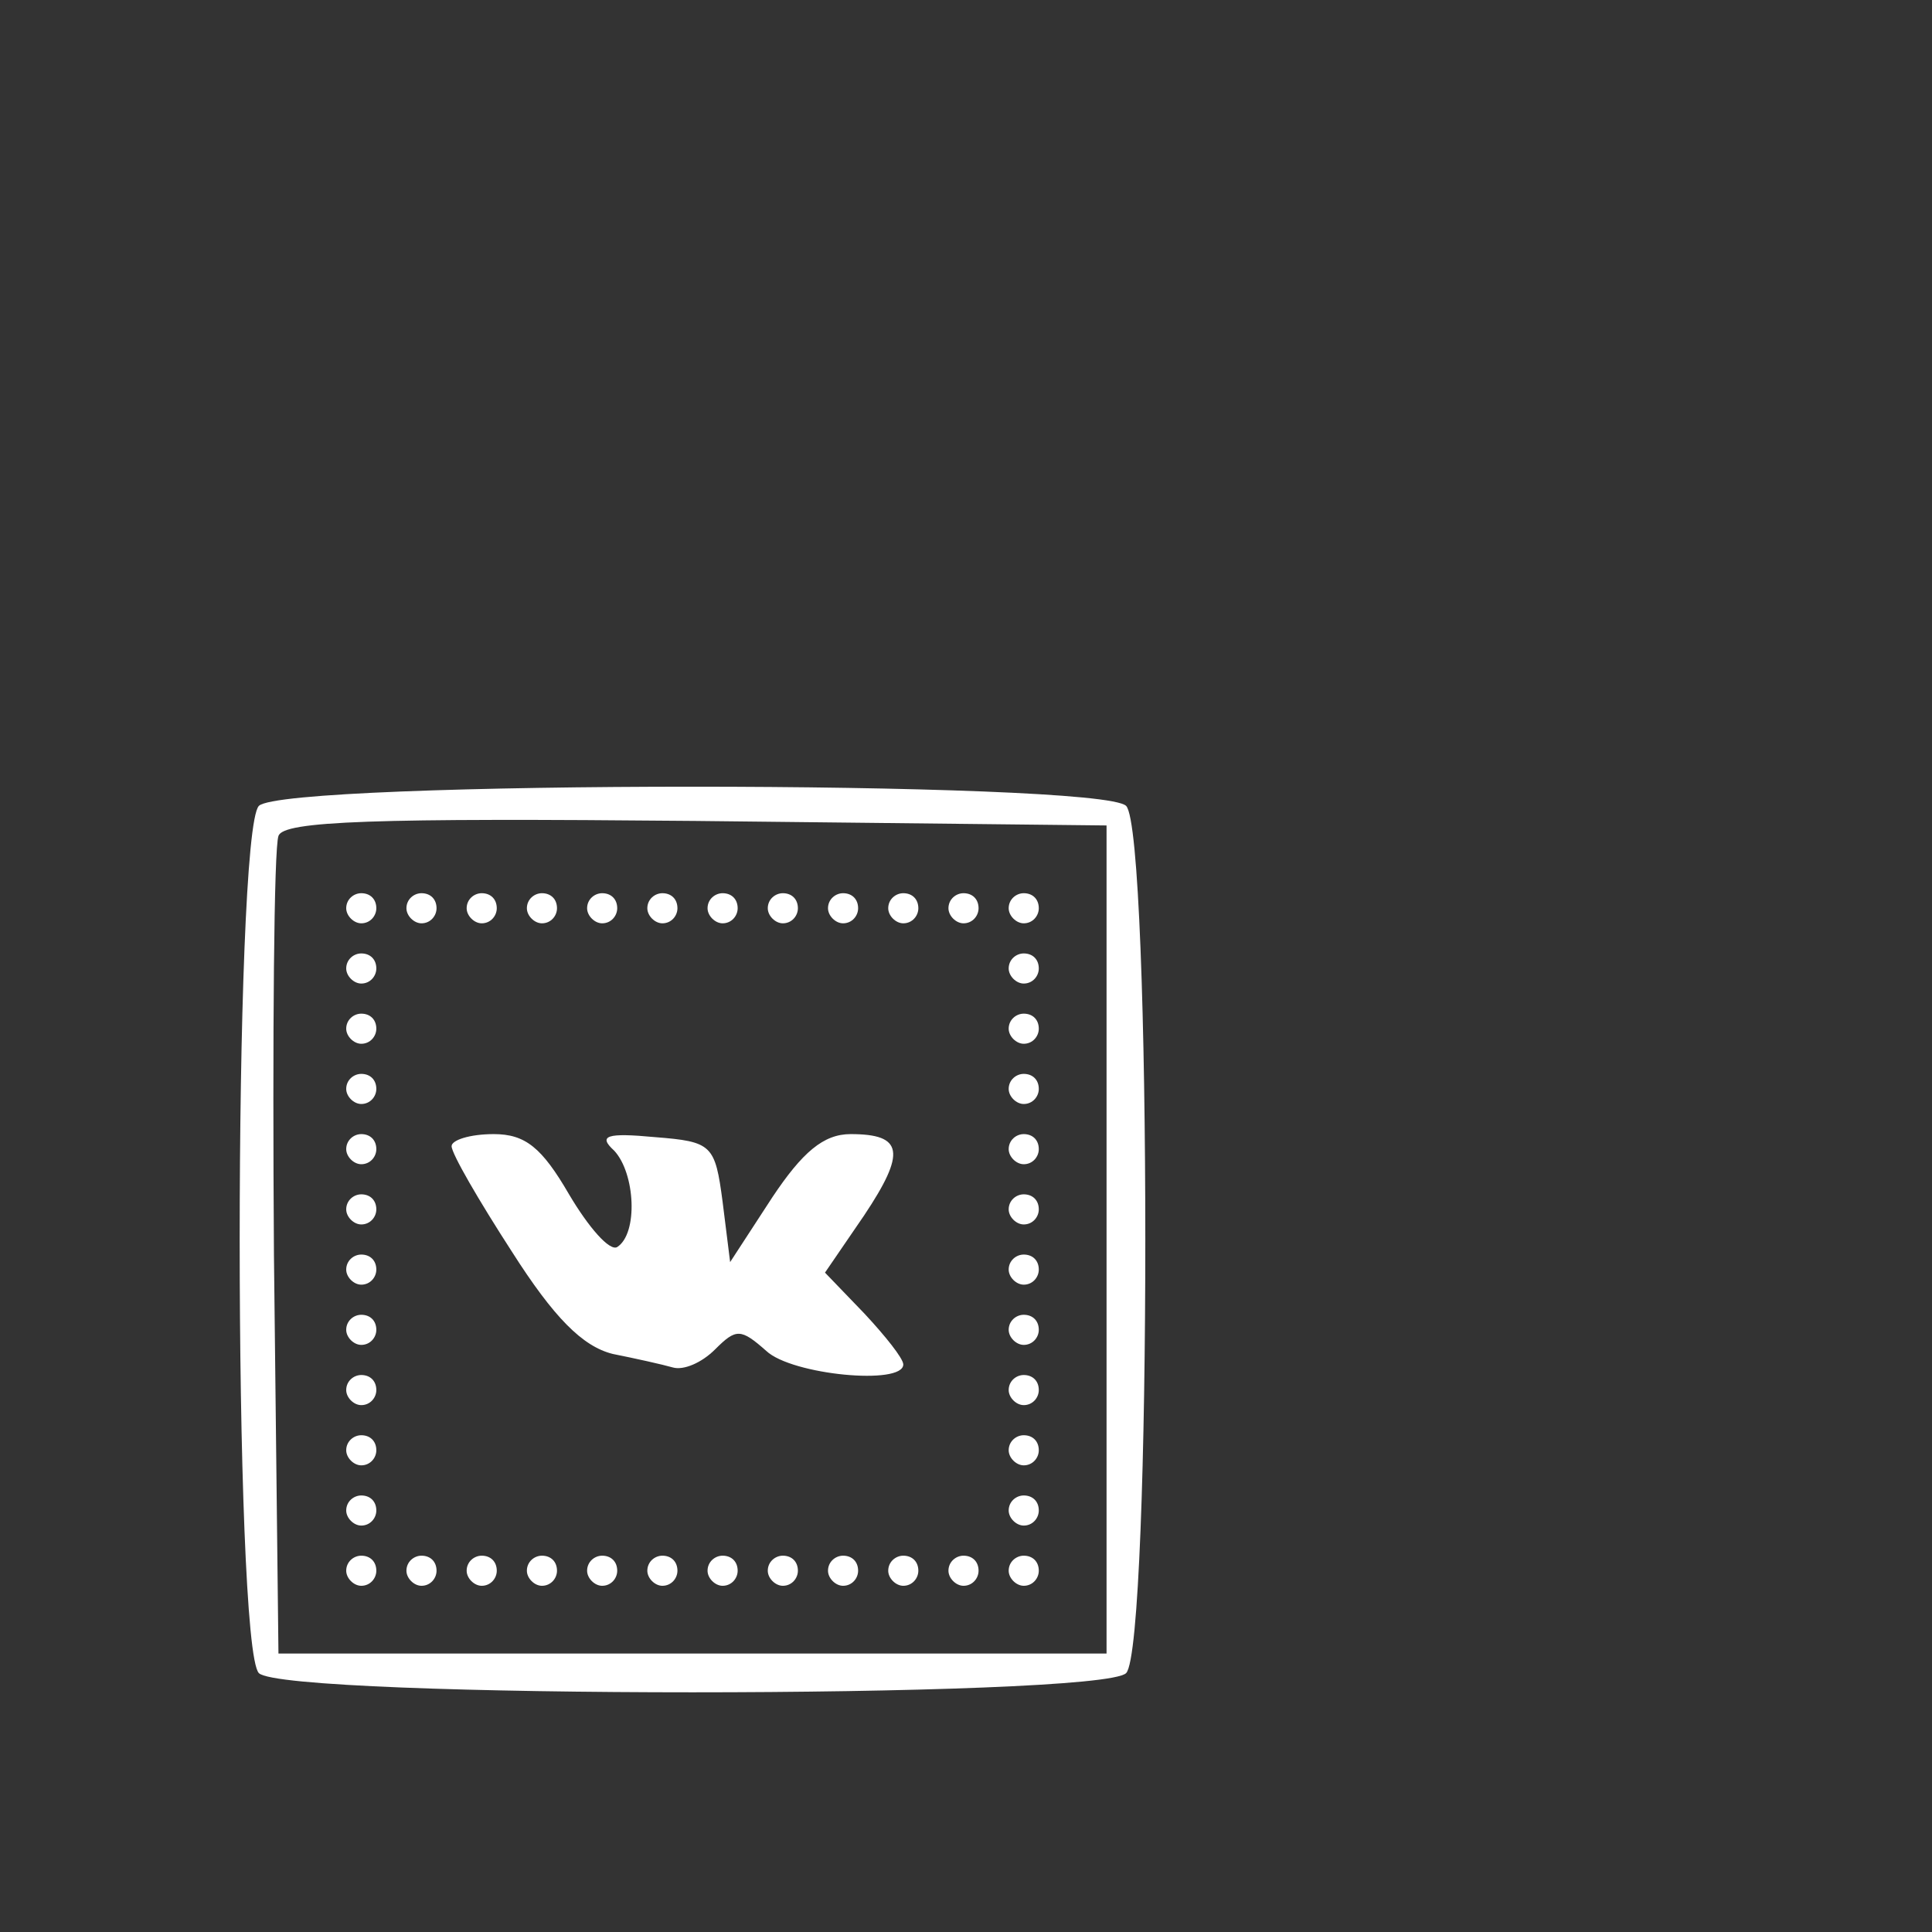 <?xml version="1.0" encoding="UTF-8"?> <svg xmlns="http://www.w3.org/2000/svg" width="280" height="280" viewBox="0 0 280 280" fill="none"><rect x="0" y="0" width="280" height="280" fill="#333333" stroke="none"/> <path d="M37.519 116.795C33.81 120.504 33.81 238.771 37.519 242.481C41.229 246.19 159.496 246.19 163.205 242.481C166.915 238.771 166.915 120.504 163.205 116.795C159.496 113.085 41.229 113.085 37.519 116.795ZM160.369 179.638V239.644H100.362H40.356L39.702 181.82C39.483 149.962 39.702 122.905 40.356 121.159C41.011 118.977 54.103 118.54 100.799 118.977L160.369 119.631V179.638Z" fill="white"></path> <path d="M50.176 131.632C50.176 132.723 51.267 133.814 52.358 133.814C53.667 133.814 54.54 132.723 54.54 131.632C54.54 130.323 53.667 129.45 52.358 129.45C51.267 129.45 50.176 130.323 50.176 131.632Z" fill="white"></path> <path d="M58.903 131.632C58.903 132.723 59.994 133.814 61.085 133.814C62.395 133.814 63.267 132.723 63.267 131.632C63.267 130.323 62.395 129.45 61.085 129.45C59.994 129.45 58.903 130.323 58.903 131.632Z" fill="white"></path> <path d="M67.632 131.632C67.632 132.723 68.723 133.814 69.814 133.814C71.123 133.814 71.996 132.723 71.996 131.632C71.996 130.323 71.123 129.45 69.814 129.45C68.723 129.45 67.632 130.323 67.632 131.632Z" fill="white"></path> <path d="M76.359 131.632C76.359 132.723 77.45 133.814 78.541 133.814C79.851 133.814 80.724 132.723 80.724 131.632C80.724 130.323 79.851 129.45 78.541 129.45C77.45 129.45 76.359 130.323 76.359 131.632Z" fill="white"></path> <path d="M85.088 131.632C85.088 132.723 86.179 133.814 87.27 133.814C88.579 133.814 89.452 132.723 89.452 131.632C89.452 130.323 88.579 129.45 87.27 129.45C86.179 129.45 85.088 130.323 85.088 131.632Z" fill="white"></path> <path d="M93.816 131.632C93.816 132.723 94.907 133.814 95.999 133.814C97.308 133.814 98.18 132.723 98.18 131.632C98.18 130.323 97.308 129.45 95.999 129.45C94.907 129.45 93.816 130.323 93.816 131.632Z" fill="white"></path> <path d="M102.544 131.632C102.544 132.723 103.635 133.814 104.726 133.814C106.035 133.814 106.908 132.723 106.908 131.632C106.908 130.323 106.035 129.45 104.726 129.45C103.635 129.45 102.544 130.323 102.544 131.632Z" fill="white"></path> <path d="M111.272 131.632C111.272 132.723 112.363 133.814 113.455 133.814C114.764 133.814 115.637 132.723 115.637 131.632C115.637 130.323 114.764 129.45 113.455 129.45C112.363 129.45 111.272 130.323 111.272 131.632Z" fill="white"></path> <path d="M120.001 131.632C120.001 132.723 121.092 133.814 122.183 133.814C123.492 133.814 124.365 132.723 124.365 131.632C124.365 130.323 123.492 129.45 122.183 129.45C121.092 129.45 120.001 130.323 120.001 131.632Z" fill="white"></path> <path d="M128.729 131.632C128.729 132.723 129.82 133.814 130.911 133.814C132.22 133.814 133.093 132.723 133.093 131.632C133.093 130.323 132.22 129.45 130.911 129.45C129.82 129.45 128.729 130.323 128.729 131.632Z" fill="white"></path> <path d="M137.457 131.632C137.457 132.723 138.548 133.814 139.639 133.814C140.948 133.814 141.821 132.723 141.821 131.632C141.821 130.323 140.948 129.45 139.639 129.45C138.548 129.45 137.457 130.323 137.457 131.632Z" fill="white"></path> <path d="M146.186 131.632C146.186 132.723 147.277 133.814 148.368 133.814C149.677 133.814 150.55 132.723 150.55 131.632C150.55 130.323 149.677 129.45 148.368 129.45C147.277 129.45 146.186 130.323 146.186 131.632Z" fill="white"></path> <path d="M50.176 140.361C50.176 141.452 51.267 142.543 52.358 142.543C53.667 142.543 54.54 141.452 54.54 140.361C54.54 139.052 53.667 138.179 52.358 138.179C51.267 138.179 50.176 139.052 50.176 140.361Z" fill="white"></path> <path d="M146.186 140.361C146.186 141.452 147.277 142.543 148.368 142.543C149.677 142.543 150.55 141.452 150.55 140.361C150.55 139.052 149.677 138.179 148.368 138.179C147.277 138.179 146.186 139.052 146.186 140.361Z" fill="white"></path> <path d="M50.176 149.089C50.176 150.18 51.267 151.271 52.358 151.271C53.667 151.271 54.54 150.18 54.54 149.089C54.54 147.78 53.667 146.907 52.358 146.907C51.267 146.907 50.176 147.78 50.176 149.089Z" fill="white"></path> <path d="M146.186 149.089C146.186 150.18 147.277 151.271 148.368 151.271C149.677 151.271 150.55 150.18 150.55 149.089C150.55 147.78 149.677 146.907 148.368 146.907C147.277 146.907 146.186 147.78 146.186 149.089Z" fill="white"></path> <path d="M50.176 157.817C50.176 158.908 51.267 159.999 52.358 159.999C53.667 159.999 54.54 158.908 54.54 157.817C54.54 156.508 53.667 155.635 52.358 155.635C51.267 155.635 50.176 156.508 50.176 157.817Z" fill="white"></path> <path d="M146.186 157.817C146.186 158.908 147.277 159.999 148.368 159.999C149.677 159.999 150.55 158.908 150.55 157.817C150.55 156.508 149.677 155.635 148.368 155.635C147.277 155.635 146.186 156.508 146.186 157.817Z" fill="white"></path> <path d="M50.176 166.545C50.176 167.637 51.267 168.728 52.358 168.728C53.667 168.728 54.54 167.637 54.54 166.545C54.54 165.236 53.667 164.363 52.358 164.363C51.267 164.363 50.176 165.236 50.176 166.545Z" fill="white"></path> <path d="M65.449 166.109C65.449 167.2 69.377 173.964 74.177 181.383C80.287 190.984 84.433 195.13 88.797 196.221C92.07 196.876 95.998 197.748 97.525 198.185C99.053 198.621 101.671 197.53 103.635 195.566C106.69 192.512 107.344 192.512 111.054 195.785C114.763 199.276 130.911 200.803 130.911 197.748C130.911 196.876 128.292 193.603 125.237 190.329L119.564 184.438L125.237 176.146C131.347 166.982 130.911 164.363 123.273 164.363C119.346 164.363 116.291 166.982 111.927 173.528L105.817 182.911L104.726 174.182C103.635 165.891 103.199 165.454 94.907 164.8C87.924 164.145 86.615 164.581 89.015 166.763C92.07 170.036 92.507 178.765 89.452 180.729C88.361 181.383 85.306 177.892 82.469 173.091C78.541 166.327 76.141 164.363 71.559 164.363C68.068 164.363 65.449 165.236 65.449 166.109Z" fill="white"></path> <path d="M146.186 166.545C146.186 167.637 147.277 168.728 148.368 168.728C149.677 168.728 150.55 167.637 150.55 166.545C150.55 165.236 149.677 164.363 148.368 164.363C147.277 164.363 146.186 165.236 146.186 166.545Z" fill="white"></path> <path d="M50.176 175.274C50.176 176.365 51.267 177.456 52.358 177.456C53.667 177.456 54.54 176.365 54.54 175.274C54.54 173.965 53.667 173.092 52.358 173.092C51.267 173.092 50.176 173.965 50.176 175.274Z" fill="white"></path> <path d="M146.186 175.274C146.186 176.365 147.277 177.456 148.368 177.456C149.677 177.456 150.55 176.365 150.55 175.274C150.55 173.965 149.677 173.092 148.368 173.092C147.277 173.092 146.186 173.965 146.186 175.274Z" fill="white"></path> <path d="M50.176 184.002C50.176 185.093 51.267 186.184 52.358 186.184C53.667 186.184 54.54 185.093 54.54 184.002C54.54 182.692 53.667 181.82 52.358 181.82C51.267 181.82 50.176 182.692 50.176 184.002Z" fill="white"></path> <path d="M146.186 184.002C146.186 185.093 147.277 186.184 148.368 186.184C149.677 186.184 150.55 185.093 150.55 184.002C150.55 182.692 149.677 181.82 148.368 181.82C147.277 181.82 146.186 182.692 146.186 184.002Z" fill="white"></path> <path d="M50.176 192.73C50.176 193.821 51.267 194.912 52.358 194.912C53.667 194.912 54.54 193.821 54.54 192.73C54.54 191.421 53.667 190.548 52.358 190.548C51.267 190.548 50.176 191.421 50.176 192.73Z" fill="white"></path> <path d="M146.186 192.73C146.186 193.821 147.277 194.912 148.368 194.912C149.677 194.912 150.55 193.821 150.55 192.73C150.55 191.421 149.677 190.548 148.368 190.548C147.277 190.548 146.186 191.421 146.186 192.73Z" fill="white"></path> <path d="M50.176 201.459C50.176 202.55 51.267 203.641 52.358 203.641C53.667 203.641 54.54 202.55 54.54 201.459C54.54 200.149 53.667 199.277 52.358 199.277C51.267 199.277 50.176 200.149 50.176 201.459Z" fill="white"></path> <path d="M146.186 201.459C146.186 202.55 147.277 203.641 148.368 203.641C149.677 203.641 150.55 202.55 150.55 201.459C150.55 200.149 149.677 199.277 148.368 199.277C147.277 199.277 146.186 200.149 146.186 201.459Z" fill="white"></path> <path d="M50.176 210.186C50.176 211.277 51.267 212.368 52.358 212.368C53.667 212.368 54.54 211.277 54.54 210.186C54.54 208.877 53.667 208.004 52.358 208.004C51.267 208.004 50.176 208.877 50.176 210.186Z" fill="white"></path> <path d="M146.186 210.186C146.186 211.277 147.277 212.368 148.368 212.368C149.677 212.368 150.55 211.277 150.55 210.186C150.55 208.877 149.677 208.004 148.368 208.004C147.277 208.004 146.186 208.877 146.186 210.186Z" fill="white"></path> <path d="M50.176 218.915C50.176 220.006 51.267 221.097 52.358 221.097C53.667 221.097 54.54 220.006 54.54 218.915C54.54 217.605 53.667 216.733 52.358 216.733C51.267 216.733 50.176 217.605 50.176 218.915Z" fill="white"></path> <path d="M146.186 218.915C146.186 220.006 147.277 221.097 148.368 221.097C149.677 221.097 150.55 220.006 150.55 218.915C150.55 217.605 149.677 216.733 148.368 216.733C147.277 216.733 146.186 217.605 146.186 218.915Z" fill="white"></path> <path d="M50.176 227.643C50.176 228.734 51.267 229.825 52.358 229.825C53.667 229.825 54.54 228.734 54.54 227.643C54.54 226.334 53.667 225.461 52.358 225.461C51.267 225.461 50.176 226.334 50.176 227.643Z" fill="white"></path> <path d="M58.903 227.643C58.903 228.734 59.994 229.825 61.085 229.825C62.395 229.825 63.267 228.734 63.267 227.643C63.267 226.334 62.395 225.461 61.085 225.461C59.994 225.461 58.903 226.334 58.903 227.643Z" fill="white"></path> <path d="M67.632 227.643C67.632 228.734 68.723 229.825 69.814 229.825C71.123 229.825 71.996 228.734 71.996 227.643C71.996 226.334 71.123 225.461 69.814 225.461C68.723 225.461 67.632 226.334 67.632 227.643Z" fill="white"></path> <path d="M76.359 227.643C76.359 228.734 77.45 229.825 78.541 229.825C79.851 229.825 80.724 228.734 80.724 227.643C80.724 226.334 79.851 225.461 78.541 225.461C77.45 225.461 76.359 226.334 76.359 227.643Z" fill="white"></path> <path d="M85.088 227.643C85.088 228.734 86.179 229.825 87.27 229.825C88.579 229.825 89.452 228.734 89.452 227.643C89.452 226.334 88.579 225.461 87.27 225.461C86.179 225.461 85.088 226.334 85.088 227.643Z" fill="white"></path> <path d="M93.816 227.643C93.816 228.734 94.907 229.825 95.999 229.825C97.308 229.825 98.18 228.734 98.18 227.643C98.18 226.334 97.308 225.461 95.999 225.461C94.907 225.461 93.816 226.334 93.816 227.643Z" fill="white"></path> <path d="M102.544 227.643C102.544 228.734 103.635 229.825 104.726 229.825C106.035 229.825 106.908 228.734 106.908 227.643C106.908 226.334 106.035 225.461 104.726 225.461C103.635 225.461 102.544 226.334 102.544 227.643Z" fill="white"></path> <path d="M111.272 227.643C111.272 228.734 112.363 229.825 113.455 229.825C114.764 229.825 115.637 228.734 115.637 227.643C115.637 226.334 114.764 225.461 113.455 225.461C112.363 225.461 111.272 226.334 111.272 227.643Z" fill="white"></path> <path d="M120.001 227.643C120.001 228.734 121.092 229.825 122.183 229.825C123.492 229.825 124.365 228.734 124.365 227.643C124.365 226.334 123.492 225.461 122.183 225.461C121.092 225.461 120.001 226.334 120.001 227.643Z" fill="white"></path> <path d="M128.729 227.643C128.729 228.734 129.82 229.825 130.911 229.825C132.22 229.825 133.093 228.734 133.093 227.643C133.093 226.334 132.22 225.461 130.911 225.461C129.82 225.461 128.729 226.334 128.729 227.643Z" fill="white"></path> <path d="M137.457 227.643C137.457 228.734 138.548 229.825 139.639 229.825C140.948 229.825 141.821 228.734 141.821 227.643C141.821 226.334 140.948 225.461 139.639 225.461C138.548 225.461 137.457 226.334 137.457 227.643Z" fill="white"></path> <path d="M146.186 227.643C146.186 228.734 147.277 229.825 148.368 229.825C149.677 229.825 150.55 228.734 150.55 227.643C150.55 226.334 149.677 225.461 148.368 225.461C147.277 225.461 146.186 226.334 146.186 227.643Z" fill="white"></path> </svg> 